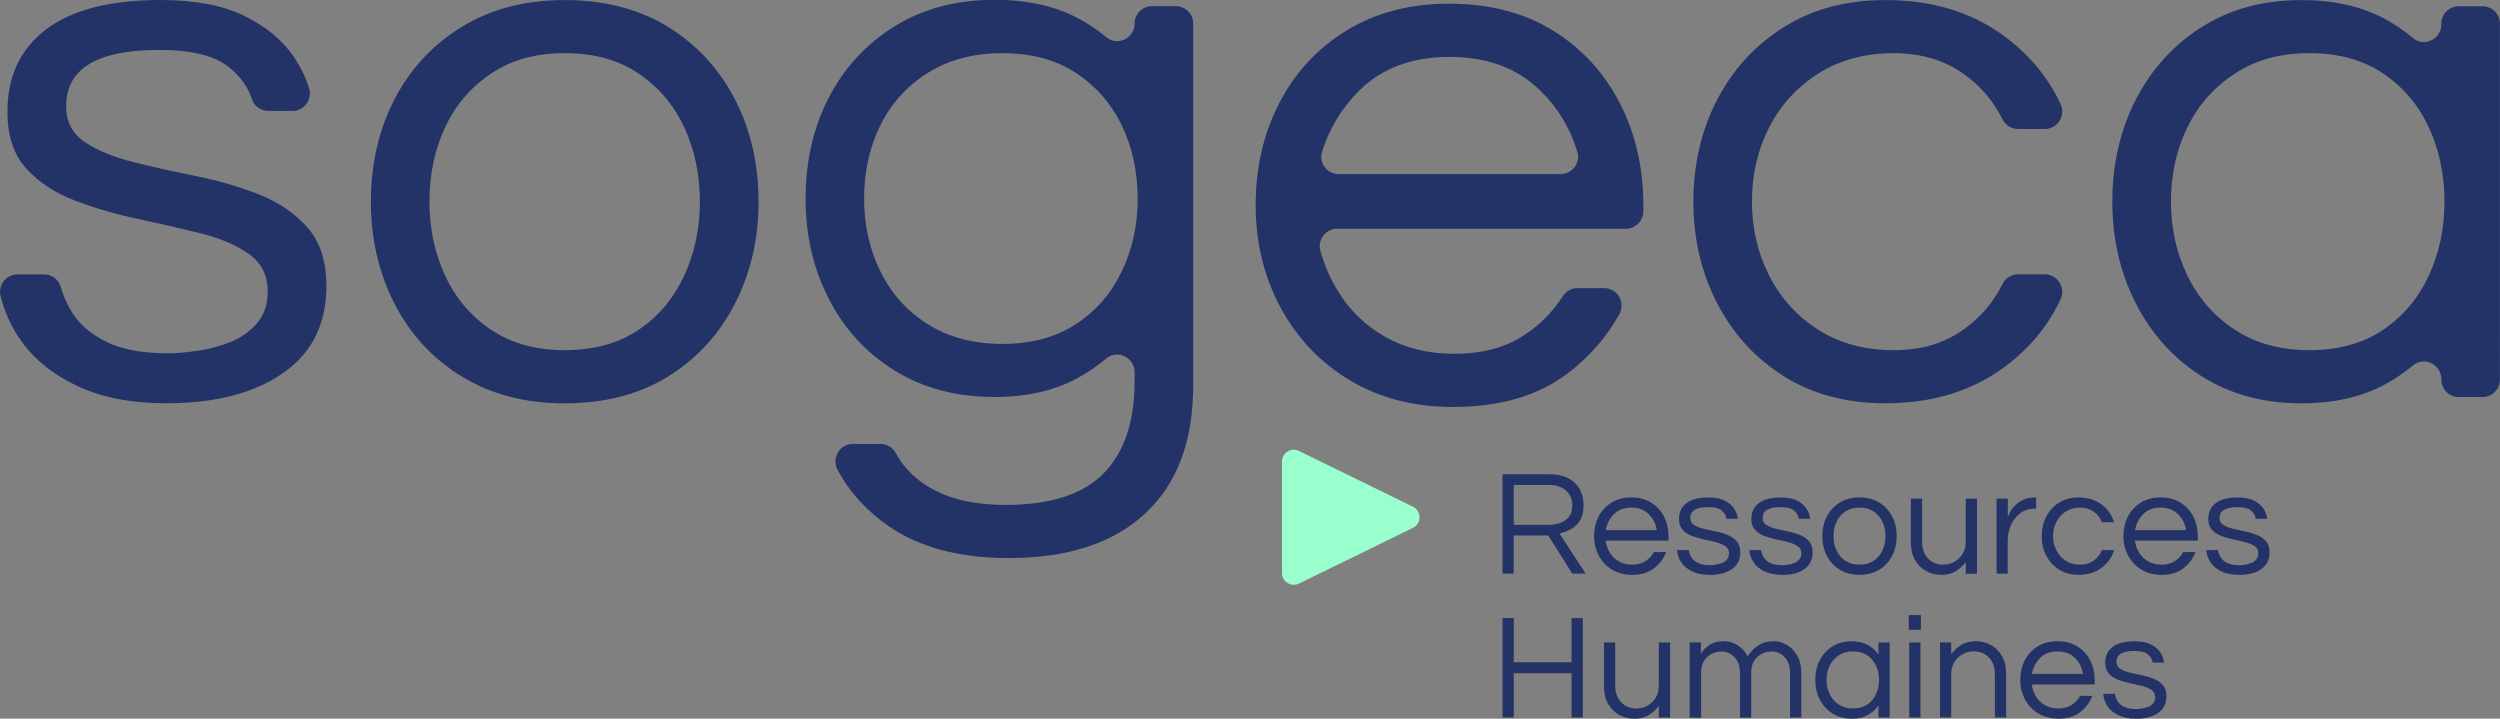 <?xml version="1.0" encoding="UTF-8"?><svg id="Calque_2" xmlns="http://www.w3.org/2000/svg" viewBox="0 0 399.81 114.93"><rect x="0" y="0" width="399.81" height="114.93" fill="#808080" stroke="none"/><defs><style>.cls-1{fill:#233368;}.cls-2{fill:#9fc;}</style></defs><g id="Calque_1-2"><g><g><path class="cls-1" d="M26.69,64.5c-5.75,0-10.61-.96-14.56-2.88-3.96-1.92-6.98-4.44-9.06-7.56-1.43-2.14-2.42-4.41-2.99-6.8-.41-1.73,.95-3.38,2.73-3.38H7.04c1.24,0,2.35,.82,2.68,2.01,.38,1.38,.98,2.73,1.79,4.05,1.21,1.96,3.06,3.54,5.56,4.75,2.5,1.21,5.75,1.81,9.75,1.81,1.25,0,2.79-.12,4.62-.38,1.83-.25,3.6-.71,5.31-1.38,1.71-.67,3.14-1.67,4.31-3,1.17-1.33,1.75-3.04,1.75-5.12,0-2.58-1-4.58-3-6-2-1.42-4.58-2.52-7.75-3.31-3.17-.79-6.52-1.56-10.06-2.31-3.54-.75-6.9-1.73-10.06-2.94-3.17-1.21-5.75-2.92-7.75-5.12-2-2.21-3-5.23-3-9.06C1.19,12.21,3.25,7.81,7.38,4.69S17.61,0,25.69,0c5.5,0,9.98,.86,13.44,2.56,3.46,1.71,6.08,3.9,7.88,6.56,1.06,1.58,1.86,3.22,2.41,4.94,.58,1.82-.75,3.68-2.65,3.68h-3.85c-1.18,0-2.26-.73-2.62-1.86-.61-1.89-1.79-3.56-3.53-5.02-2.29-1.92-6.06-2.88-11.31-2.88-9.92,0-14.88,3-14.88,9,0,2.5,1,4.42,3,5.75,2,1.33,4.58,2.4,7.75,3.19,3.17,.79,6.52,1.54,10.06,2.25,3.54,.71,6.89,1.69,10.06,2.94,3.17,1.25,5.75,3.02,7.75,5.31,2,2.29,3,5.4,3,9.31,0,6.08-2.31,10.73-6.94,13.94-4.62,3.21-10.81,4.81-18.56,4.81Z"/><path class="cls-1" d="M90.31,64.5c-6.33,0-11.83-1.44-16.5-4.31-4.67-2.88-8.25-6.77-10.75-11.69-2.5-4.92-3.75-10.33-3.75-16.25s1.25-11.44,3.75-16.31,6.08-8.75,10.75-11.62c4.67-2.88,10.17-4.31,16.5-4.31s11.94,1.44,16.56,4.31,8.19,6.75,10.69,11.62,3.75,10.31,3.75,16.31-1.25,11.33-3.75,16.25c-2.5,4.92-6.06,8.81-10.69,11.69s-10.15,4.31-16.56,4.31Zm0-8.5c4.67,0,8.6-1.08,11.81-3.25,3.21-2.17,5.64-5.06,7.31-8.69,1.67-3.63,2.5-7.56,2.5-11.81s-.83-8.29-2.5-11.88c-1.67-3.58-4.11-6.46-7.31-8.62-3.21-2.17-7.15-3.25-11.81-3.25s-8.5,1.08-11.75,3.25c-3.25,2.17-5.71,5.04-7.38,8.62-1.67,3.58-2.5,7.54-2.5,11.88s.83,8.19,2.5,11.81c1.67,3.62,4.13,6.52,7.38,8.69,3.25,2.17,7.17,3.25,11.75,3.25Z"/><path class="cls-1" d="M161.31,89.25c-7.83,0-14.21-1.69-19.12-5.06-3.59-2.47-6.34-5.48-8.24-9.04-1-1.88,.32-4.15,2.45-4.15h4.41c1.03,0,1.97,.58,2.46,1.49,1.3,2.38,3.23,4.28,5.8,5.7,3.08,1.71,7,2.56,11.75,2.56,7.17,0,12.39-1.69,15.69-5.06,3.29-3.38,4.94-8.27,4.94-14.69v-1.48c0-2.34-2.75-3.69-4.54-2.18-1.37,1.16-2.88,2.19-4.52,3.09-3.71,2.04-8.15,3.06-13.31,3.06-6.08,0-11.4-1.39-15.94-4.19-4.54-2.79-8.06-6.6-10.56-11.44-2.5-4.83-3.75-10.21-3.75-16.13s1.25-11.39,3.75-16.19c2.5-4.79,6.02-8.58,10.56-11.38,4.54-2.79,9.85-4.19,15.94-4.19,5.17,0,9.6,.98,13.31,2.94,1.65,.87,3.16,1.88,4.53,3.04,1.79,1.51,4.53,.15,4.53-2.18h0c0-1.54,1.25-2.79,2.79-2.79h3.79c1.54,0,2.79,1.25,2.79,2.79V61.63c0,8.92-2.56,15.75-7.69,20.5s-12.4,7.12-21.81,7.12Zm-1-34.25c4.58,0,8.48-1.04,11.69-3.12,3.21-2.08,5.67-4.89,7.38-8.44,1.71-3.54,2.56-7.44,2.56-11.69s-.86-8.25-2.56-11.75c-1.71-3.5-4.17-6.29-7.38-8.38-3.21-2.08-7.11-3.12-11.69-3.12s-8.54,1.04-11.88,3.12c-3.33,2.08-5.88,4.88-7.62,8.38s-2.62,7.42-2.62,11.75,.88,8.15,2.62,11.69c1.75,3.54,4.29,6.36,7.62,8.44,3.33,2.08,7.29,3.12,11.88,3.12Z"/><path class="cls-1" d="M232.44,65.09c-6.33,0-11.88-1.44-16.63-4.31s-8.44-6.77-11.06-11.69c-2.63-4.92-3.94-10.33-3.94-16.25,0-6,1.25-11.44,3.75-16.31,2.5-4.88,6.08-8.75,10.75-11.63,4.67-2.88,10.17-4.31,16.5-4.31s11.94,1.44,16.56,4.31c4.63,2.87,8.19,6.75,10.69,11.62s3.75,10.31,3.75,16.31v.96c0,1.54-1.25,2.79-2.79,2.79h-46.16c-1.84,0-3.19,1.75-2.7,3.52,.64,2.32,1.59,4.5,2.85,6.54,1.88,3.04,4.39,5.46,7.56,7.25,3.17,1.79,6.83,2.69,11,2.69,4.42,0,8.12-.98,11.12-2.94,2.58-1.68,4.66-3.78,6.25-6.29,.51-.8,1.39-1.27,2.33-1.27h4.27c2.15,0,3.47,2.32,2.42,4.2-2.09,3.72-4.87,6.88-8.33,9.49-4.71,3.54-10.77,5.31-18.19,5.31Zm-18.33-37.25h35.46c1.86,0,3.23-1.79,2.69-3.56-1.14-3.79-3.13-7.06-5.94-9.81-3.67-3.58-8.5-5.37-14.5-5.37-6,0-10.81,1.79-14.44,5.38-2.78,2.75-4.76,6.01-5.95,9.78-.56,1.78,.81,3.59,2.68,3.59Z"/><path class="cls-1" d="M301.56,64.5c-6.25,0-11.67-1.44-16.25-4.31-4.58-2.88-8.15-6.77-10.69-11.69-2.54-4.92-3.81-10.33-3.81-16.25s1.27-11.44,3.81-16.31c2.54-4.88,6.1-8.75,10.69-11.62,4.58-2.88,10-4.31,16.25-4.31,7.42,0,13.73,1.92,18.94,5.75,4.01,2.95,7.02,6.57,9.03,10.86,.87,1.87-.46,4.01-2.52,4.01h-4.27c-1.06,0-2.03-.61-2.5-1.56-1.42-2.88-3.46-5.28-6.12-7.19-3.12-2.25-6.9-3.38-11.31-3.38s-8.58,1.08-12,3.25c-3.42,2.17-6.04,5.04-7.88,8.62-1.83,3.58-2.75,7.54-2.75,11.88s.92,8.19,2.75,11.81c1.83,3.62,4.46,6.52,7.88,8.69,3.42,2.17,7.42,3.25,12,3.25s8.19-1.12,11.31-3.38c2.66-1.91,4.7-4.31,6.12-7.19,.47-.95,1.43-1.56,2.5-1.56h4.27c2.06,0,3.39,2.15,2.52,4.01-2.01,4.29-5.02,7.91-9.03,10.86-5.21,3.83-11.52,5.75-18.94,5.75Z"/><path class="cls-1" d="M368.06,64.5c-6.08,0-11.4-1.44-15.94-4.31-4.54-2.88-8.06-6.77-10.56-11.69-2.5-4.92-3.75-10.33-3.75-16.25s1.25-11.44,3.75-16.31,6.02-8.75,10.56-11.62c4.54-2.88,9.85-4.31,15.94-4.31,5.17,0,9.6,1,13.31,3,1.64,.89,3.15,1.91,4.52,3.07,1.79,1.52,4.54,.17,4.54-2.18v-.11c0-1.54,1.25-2.79,2.79-2.79h3.79c1.54,0,2.79,1.25,2.79,2.79V60.71c0,1.54-1.25,2.79-2.79,2.79h-3.79c-1.54,0-2.79-1.25-2.79-2.79v-.08c0-2.34-2.74-3.69-4.53-2.19-1.38,1.15-2.89,2.17-4.53,3.06-3.71,2-8.15,3-13.31,3Zm1.25-8.5c4.67,0,8.6-1.08,11.81-3.25,3.21-2.17,5.64-5.06,7.31-8.69,1.67-3.63,2.5-7.56,2.5-11.81s-.83-8.29-2.5-11.88c-1.67-3.58-4.11-6.46-7.31-8.62-3.21-2.17-7.15-3.25-11.81-3.25s-8.54,1.08-11.88,3.25c-3.33,2.17-5.88,5.04-7.62,8.62-1.75,3.58-2.62,7.54-2.62,11.88s.88,8.19,2.62,11.81,4.29,6.52,7.62,8.69c3.33,2.17,7.29,3.25,11.88,3.25Z"/></g><path class="cls-2" d="M205.02,91.63v-17.82c0-1.39,1.46-2.31,2.71-1.69l18.23,8.91c1.41,.69,1.41,2.7,0,3.39l-18.23,8.91c-1.25,.61-2.71-.3-2.71-1.69Z"/><g><path class="cls-1" d="M240.29,91.74v-15.89h7.61c1.63,0,2.93,.45,3.9,1.34,.97,.9,1.45,2.1,1.45,3.62,0,1.02-.2,1.84-.59,2.45-.39,.61-.88,1.07-1.48,1.38s-1.18,.54-1.78,.68l4.18,6.41h-2.14l-3.84-6.1h-5.52v6.1h-1.8Zm1.8-7.8h5.5c.58,0,1.16-.09,1.75-.26,.59-.18,1.09-.49,1.5-.95,.41-.46,.61-1.09,.61-1.91,0-1.01-.34-1.8-1.03-2.39-.69-.58-1.6-.88-2.74-.88h-5.59v6.38Z"/><path class="cls-1" d="M261,91.93c-1.22,0-2.28-.28-3.19-.83-.91-.55-1.62-1.3-2.12-2.24-.5-.94-.76-1.98-.76-3.12s.24-2.2,.72-3.13c.48-.94,1.17-1.68,2.06-2.23,.9-.55,1.95-.83,3.17-.83s2.29,.28,3.18,.83c.89,.55,1.57,1.3,2.05,2.23,.48,.94,.72,1.98,.72,3.13v.72h-10.06c.1,.7,.32,1.35,.68,1.93,.36,.58,.84,1.05,1.45,1.39,.61,.34,1.31,.52,2.11,.52,.85,0,1.56-.19,2.14-.56,.58-.38,1.02-.86,1.34-1.45h1.97c-.42,1.07-1.08,1.95-1.98,2.63-.9,.68-2.07,1.02-3.49,1.02Zm-4.2-7.15h8.16c-.16-1.02-.59-1.88-1.3-2.57s-1.63-1.03-2.78-1.03-2.08,.34-2.77,1.03-1.13,1.54-1.31,2.57Z"/><path class="cls-1" d="M273.41,91.93c-1.1,0-2.04-.18-2.8-.55-.76-.37-1.34-.85-1.74-1.45-.4-.6-.62-1.25-.67-1.96h1.87c.05,.4,.19,.79,.42,1.16,.23,.38,.59,.68,1.07,.91,.48,.23,1.1,.35,1.87,.35,.24,0,.54-.02,.89-.07,.35-.05,.69-.14,1.02-.26,.33-.13,.6-.32,.83-.58,.22-.26,.34-.58,.34-.98,0-.5-.19-.88-.58-1.15-.38-.27-.88-.48-1.49-.64s-1.25-.3-1.93-.44c-.68-.14-1.32-.33-1.93-.56-.61-.23-1.1-.56-1.49-.98-.38-.42-.58-1-.58-1.74,0-1.09,.4-1.93,1.19-2.53s1.96-.9,3.52-.9c1.06,0,1.92,.16,2.58,.49,.66,.33,1.17,.75,1.51,1.26,.34,.51,.55,1.06,.61,1.66h-1.82c-.06-.51-.32-.95-.76-1.32-.44-.37-1.16-.55-2.17-.55-1.9,0-2.86,.58-2.86,1.73,0,.48,.19,.85,.58,1.1,.38,.26,.88,.46,1.49,.61,.61,.15,1.25,.3,1.93,.43s1.32,.32,1.93,.56c.61,.24,1.1,.58,1.49,1.02s.58,1.04,.58,1.79c0,1.17-.44,2.06-1.33,2.68-.89,.62-2.08,.92-3.56,.92Z"/><path class="cls-1" d="M284.98,91.93c-1.1,0-2.04-.18-2.8-.55-.76-.37-1.34-.85-1.74-1.45-.4-.6-.62-1.25-.67-1.96h1.87c.05,.4,.19,.79,.42,1.16,.23,.38,.59,.68,1.07,.91,.48,.23,1.1,.35,1.87,.35,.24,0,.54-.02,.89-.07,.35-.05,.69-.14,1.02-.26,.33-.13,.6-.32,.83-.58,.22-.26,.34-.58,.34-.98,0-.5-.19-.88-.58-1.15-.38-.27-.88-.48-1.49-.64s-1.25-.3-1.93-.44c-.68-.14-1.32-.33-1.93-.56-.61-.23-1.1-.56-1.49-.98-.38-.42-.58-1-.58-1.74,0-1.09,.4-1.93,1.19-2.53s1.96-.9,3.52-.9c1.06,0,1.92,.16,2.58,.49,.66,.33,1.17,.75,1.51,1.26,.34,.51,.55,1.06,.61,1.66h-1.82c-.06-.51-.32-.95-.76-1.32-.44-.37-1.16-.55-2.17-.55-1.9,0-2.86,.58-2.86,1.73,0,.48,.19,.85,.58,1.1,.38,.26,.88,.46,1.49,.61,.61,.15,1.25,.3,1.93,.43s1.32,.32,1.93,.56c.61,.24,1.1,.58,1.49,1.02s.58,1.04,.58,1.79c0,1.17-.44,2.06-1.33,2.68-.89,.62-2.08,.92-3.56,.92Z"/><path class="cls-1" d="M297.38,91.93c-1.22,0-2.27-.28-3.17-.83-.9-.55-1.58-1.3-2.06-2.24-.48-.94-.72-1.98-.72-3.12s.24-2.2,.72-3.13c.48-.94,1.17-1.68,2.06-2.23,.9-.55,1.95-.83,3.17-.83s2.29,.28,3.18,.83c.89,.55,1.57,1.3,2.05,2.23,.48,.94,.72,1.98,.72,3.13s-.24,2.18-.72,3.12c-.48,.94-1.16,1.69-2.05,2.24-.89,.55-1.95,.83-3.18,.83Zm0-1.63c.9,0,1.65-.21,2.27-.62s1.08-.97,1.4-1.67c.32-.7,.48-1.45,.48-2.27s-.16-1.59-.48-2.28c-.32-.69-.79-1.24-1.4-1.66-.62-.42-1.37-.62-2.27-.62s-1.63,.21-2.26,.62c-.62,.42-1.1,.97-1.42,1.66-.32,.69-.48,1.45-.48,2.28s.16,1.57,.48,2.27c.32,.7,.79,1.25,1.42,1.67s1.38,.62,2.26,.62Z"/><path class="cls-1" d="M310.39,91.93c-.82,0-1.59-.2-2.33-.59s-1.33-.98-1.79-1.75c-.46-.78-.68-1.73-.68-2.87v-6.98h1.8v6.94c0,1.09,.32,1.96,.95,2.63,.63,.66,1.44,1,2.41,1,.67,0,1.28-.16,1.82-.47s.98-.74,1.31-1.28c.33-.54,.49-1.18,.49-1.9v-6.91h1.8v12h-1.8v-1.87c-.43,.58-.96,1.06-1.58,1.46-.62,.4-1.42,.6-2.4,.6Z"/><path class="cls-1" d="M319.3,91.74v-12h1.8v2.95c.06-.21,.19-.48,.37-.83,.18-.34,.45-.69,.8-1.04s.8-.65,1.33-.9,1.17-.37,1.91-.37h.12v1.8h-.22c-.9,0-1.67,.24-2.32,.73-.65,.49-1.14,1.12-1.49,1.9-.34,.78-.52,1.6-.52,2.48v5.28h-1.8Z"/><path class="cls-1" d="M332.42,91.93c-1.2,0-2.24-.28-3.12-.83-.88-.55-1.56-1.3-2.05-2.24-.49-.94-.73-1.98-.73-3.12s.24-2.2,.73-3.13c.49-.94,1.17-1.68,2.05-2.23,.88-.55,1.92-.83,3.12-.83,1.42,0,2.64,.37,3.64,1.1s1.68,1.69,2.03,2.86h-1.94c-.27-.69-.71-1.25-1.31-1.68s-1.32-.65-2.17-.65-1.65,.21-2.3,.62c-.66,.42-1.16,.97-1.51,1.66s-.53,1.45-.53,2.28,.18,1.57,.53,2.27c.35,.7,.86,1.25,1.51,1.67s1.42,.62,2.3,.62,1.57-.22,2.17-.65,1.04-.99,1.31-1.68h1.94c-.35,1.17-1.03,2.12-2.03,2.86-1,.74-2.21,1.1-3.64,1.1Z"/><path class="cls-1" d="M345.65,91.93c-1.22,0-2.28-.28-3.19-.83-.91-.55-1.62-1.3-2.12-2.24-.5-.94-.76-1.98-.76-3.12s.24-2.2,.72-3.13c.48-.94,1.17-1.68,2.06-2.23,.9-.55,1.95-.83,3.17-.83s2.29,.28,3.18,.83c.89,.55,1.57,1.3,2.05,2.23,.48,.94,.72,1.98,.72,3.13v.72h-10.06c.1,.7,.32,1.35,.68,1.93,.36,.58,.84,1.05,1.45,1.39,.61,.34,1.31,.52,2.11,.52,.85,0,1.56-.19,2.14-.56s1.02-.86,1.34-1.45h1.97c-.42,1.07-1.08,1.95-1.98,2.63-.9,.68-2.07,1.02-3.49,1.02Zm-4.2-7.15h8.16c-.16-1.02-.59-1.88-1.3-2.57s-1.63-1.03-2.78-1.03-2.08,.34-2.77,1.03c-.7,.69-1.13,1.54-1.31,2.57Z"/><path class="cls-1" d="M358.06,91.93c-1.1,0-2.04-.18-2.8-.55-.76-.37-1.34-.85-1.74-1.45-.4-.6-.62-1.25-.67-1.96h1.87c.05,.4,.19,.79,.42,1.16,.23,.38,.59,.68,1.07,.91,.48,.23,1.1,.35,1.87,.35,.24,0,.54-.02,.89-.07,.35-.05,.69-.14,1.02-.26,.33-.13,.6-.32,.83-.58,.22-.26,.34-.58,.34-.98,0-.5-.19-.88-.58-1.15-.38-.27-.88-.48-1.49-.64s-1.25-.3-1.93-.44c-.68-.14-1.32-.33-1.93-.56-.61-.23-1.1-.56-1.49-.98-.38-.42-.58-1-.58-1.74,0-1.09,.4-1.93,1.19-2.53s1.96-.9,3.52-.9c1.06,0,1.92,.16,2.58,.49,.66,.33,1.17,.75,1.51,1.26,.34,.51,.55,1.06,.61,1.66h-1.82c-.06-.51-.32-.95-.76-1.32-.44-.37-1.16-.55-2.17-.55-1.9,0-2.86,.58-2.86,1.73,0,.48,.19,.85,.58,1.1,.38,.26,.88,.46,1.49,.61,.61,.15,1.25,.3,1.93,.43s1.32,.32,1.93,.56c.61,.24,1.1,.58,1.49,1.02s.58,1.04,.58,1.79c0,1.17-.44,2.06-1.33,2.68-.89,.62-2.08,.92-3.56,.92Z"/><path class="cls-1" d="M240.29,114.74v-15.89h1.8v7.06h9.24v-7.06h1.8v15.89h-1.8v-7.08h-9.24v7.08h-1.8Z"/><path class="cls-1" d="M261.31,114.93c-.82,0-1.59-.2-2.33-.59s-1.33-.98-1.79-1.75c-.46-.78-.68-1.73-.68-2.87v-6.98h1.8v6.94c0,1.09,.32,1.96,.95,2.63,.63,.66,1.44,1,2.41,1,.67,0,1.28-.16,1.82-.47s.98-.74,1.31-1.28c.33-.54,.49-1.18,.49-1.9v-6.91h1.8v12h-1.8v-1.87c-.43,.58-.96,1.06-1.58,1.46-.62,.4-1.42,.6-2.4,.6Z"/><path class="cls-1" d="M270.22,114.74v-12h1.8v1.82c.27-.48,.7-.94,1.3-1.37s1.38-.65,2.35-.65c.8,0,1.54,.21,2.22,.64,.68,.42,1.21,1.02,1.6,1.79,.16-.27,.41-.6,.76-.98,.34-.38,.8-.72,1.36-1.01,.56-.29,1.23-.43,2.02-.43s1.49,.2,2.16,.6,1.22,.97,1.64,1.72,.64,1.62,.64,2.63v7.25h-1.8v-7.2c0-1.01-.28-1.82-.85-2.44-.57-.62-1.28-.92-2.12-.92s-1.64,.3-2.28,.89-.96,1.42-.96,2.5v7.18h-1.8v-7.2c0-1.01-.28-1.82-.85-2.44-.57-.62-1.28-.92-2.12-.92s-1.64,.3-2.28,.89c-.64,.59-.96,1.42-.96,2.5v7.18h-1.8Z"/><path class="cls-1" d="M296.11,114.93c-1.17,0-2.19-.28-3.06-.83-.87-.55-1.55-1.3-2.03-2.24-.48-.94-.72-1.98-.72-3.12s.24-2.2,.72-3.13c.48-.94,1.16-1.68,2.03-2.23,.87-.55,1.89-.83,3.06-.83,.99,0,1.84,.19,2.56,.58,.71,.38,1.29,.9,1.74,1.56v-1.94h1.8v12h-1.8v-1.92c-.45,.64-1.03,1.15-1.74,1.54-.71,.38-1.56,.58-2.56,.58Zm.24-1.63c.9,0,1.65-.21,2.27-.62,.62-.42,1.08-.97,1.4-1.67,.32-.7,.48-1.45,.48-2.27s-.16-1.59-.48-2.28-.79-1.24-1.4-1.66c-.62-.42-1.37-.62-2.27-.62s-1.64,.21-2.28,.62c-.64,.42-1.13,.97-1.46,1.66s-.5,1.45-.5,2.28,.17,1.57,.5,2.27c.34,.7,.82,1.25,1.46,1.67s1.4,.62,2.28,.62Z"/><path class="cls-1" d="M305.26,100.72v-2.35h1.94v2.35h-1.94Zm.07,14.02v-12h1.8v12h-1.8Z"/><path class="cls-1" d="M310.25,114.74v-12h1.8v1.87c.43-.58,.96-1.06,1.58-1.46s1.42-.6,2.4-.6c.83,0,1.61,.2,2.34,.59,.73,.39,1.32,.98,1.78,1.75,.46,.78,.68,1.73,.68,2.87v6.98h-1.8v-6.94c0-1.09-.31-1.96-.94-2.63-.62-.66-1.43-1-2.42-1-.67,0-1.28,.15-1.82,.46-.54,.3-.98,.73-1.31,1.28-.33,.55-.49,1.19-.49,1.91v6.91h-1.8Z"/><path class="cls-1" d="M329.16,114.93c-1.22,0-2.28-.28-3.19-.83-.91-.55-1.62-1.3-2.12-2.24-.5-.94-.76-1.98-.76-3.12s.24-2.2,.72-3.13c.48-.94,1.17-1.68,2.06-2.23,.9-.55,1.95-.83,3.17-.83s2.29,.28,3.18,.83c.89,.55,1.57,1.3,2.05,2.23,.48,.94,.72,1.98,.72,3.13v.72h-10.06c.1,.7,.32,1.35,.68,1.93,.36,.58,.84,1.05,1.45,1.39,.61,.34,1.31,.52,2.11,.52,.85,0,1.56-.19,2.14-.56,.58-.38,1.02-.86,1.34-1.45h1.97c-.42,1.07-1.08,1.95-1.98,2.63-.9,.68-2.07,1.02-3.49,1.02Zm-4.2-7.15h8.16c-.16-1.02-.59-1.88-1.3-2.57s-1.63-1.03-2.78-1.03-2.08,.34-2.77,1.03-1.13,1.54-1.31,2.57Z"/><path class="cls-1" d="M341.57,114.93c-1.1,0-2.04-.18-2.8-.55-.76-.37-1.34-.85-1.74-1.45s-.62-1.25-.67-1.96h1.87c.05,.4,.19,.79,.42,1.16,.23,.38,.59,.68,1.07,.91,.48,.23,1.1,.35,1.87,.35,.24,0,.54-.02,.89-.07,.35-.05,.69-.14,1.02-.26,.33-.13,.6-.32,.83-.58,.22-.26,.34-.58,.34-.98,0-.5-.19-.88-.58-1.15-.38-.27-.88-.48-1.49-.64-.61-.15-1.25-.3-1.93-.44-.68-.14-1.32-.33-1.93-.56-.61-.23-1.1-.56-1.49-.98-.38-.42-.58-1-.58-1.74,0-1.09,.4-1.93,1.19-2.53s1.96-.9,3.52-.9c1.06,0,1.92,.16,2.58,.49,.66,.33,1.17,.75,1.51,1.26,.34,.51,.55,1.06,.61,1.66h-1.82c-.06-.51-.32-.95-.76-1.32-.44-.37-1.16-.55-2.17-.55-1.9,0-2.86,.58-2.86,1.73,0,.48,.19,.85,.58,1.1,.38,.26,.88,.46,1.49,.61,.61,.15,1.25,.3,1.93,.43,.68,.14,1.32,.32,1.93,.56,.61,.24,1.1,.58,1.49,1.02,.38,.44,.58,1.04,.58,1.79,0,1.17-.44,2.06-1.33,2.68-.89,.62-2.08,.92-3.56,.92Z"/></g></g></g></svg>